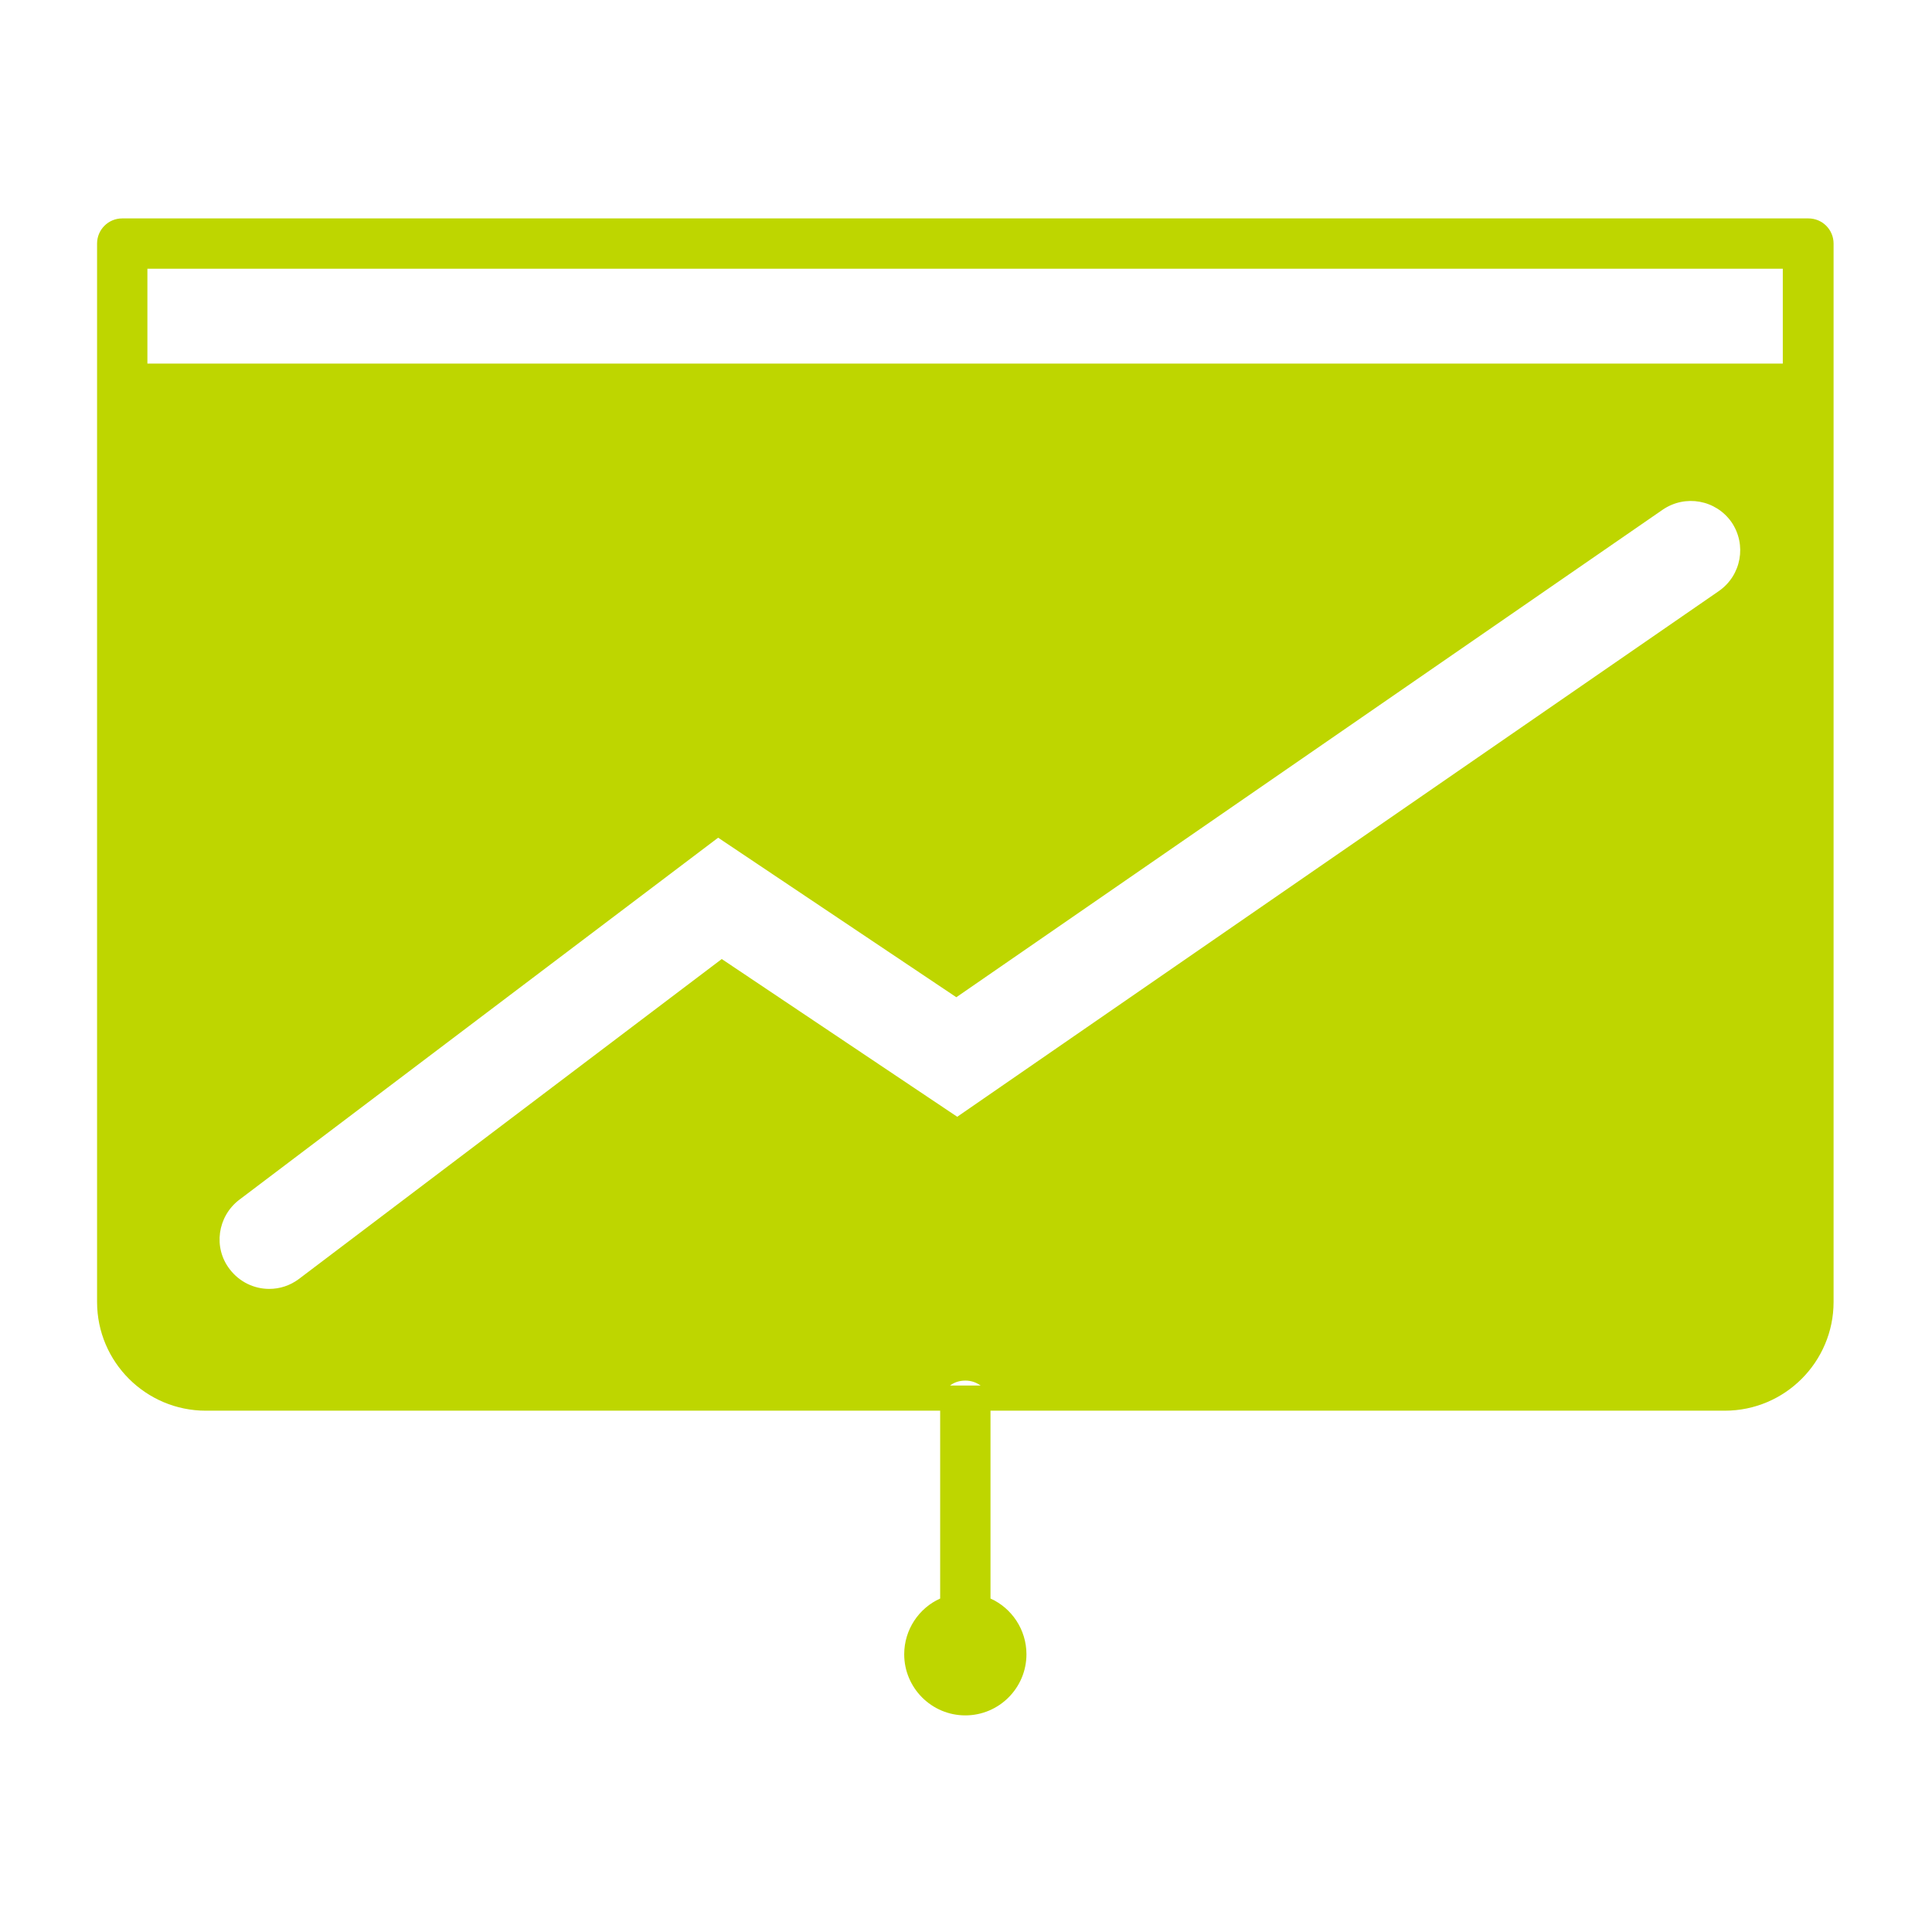 <svg xmlns="http://www.w3.org/2000/svg" id="Layer_1" viewBox="0 0 42.99 42.99"><path d="M40.24,4.86H2.72c-.31,0-.56.25-.56.56v23.55c0,1.34,1.09,2.42,2.42,2.42h16.34v4.18c-.47.21-.8.69-.8,1.24,0,.75.61,1.36,1.36,1.36s1.36-.61,1.36-1.36c0-.55-.33-1.03-.8-1.24v-4.18h16.34c1.34,0,2.42-1.09,2.42-2.42V5.42c0-.31-.25-.56-.56-.56ZM21.14,30.83c.09-.07.21-.11.34-.11s.24.04.34.11h-.67ZM38.25,13.15l-16.95,11.7-5.24-3.51-9.41,7.12c-.2.15-.43.22-.66.22-.33,0-.66-.15-.88-.44-.37-.48-.27-1.17.21-1.54l10.66-8.06,5.3,3.55,15.72-10.85c.5-.34,1.18-.22,1.53.28.34.5.22,1.18-.28,1.53ZM39.68,8.09H3.28v-2.11h36.39v2.11Z" style="fill:#bed600;"></path></svg>